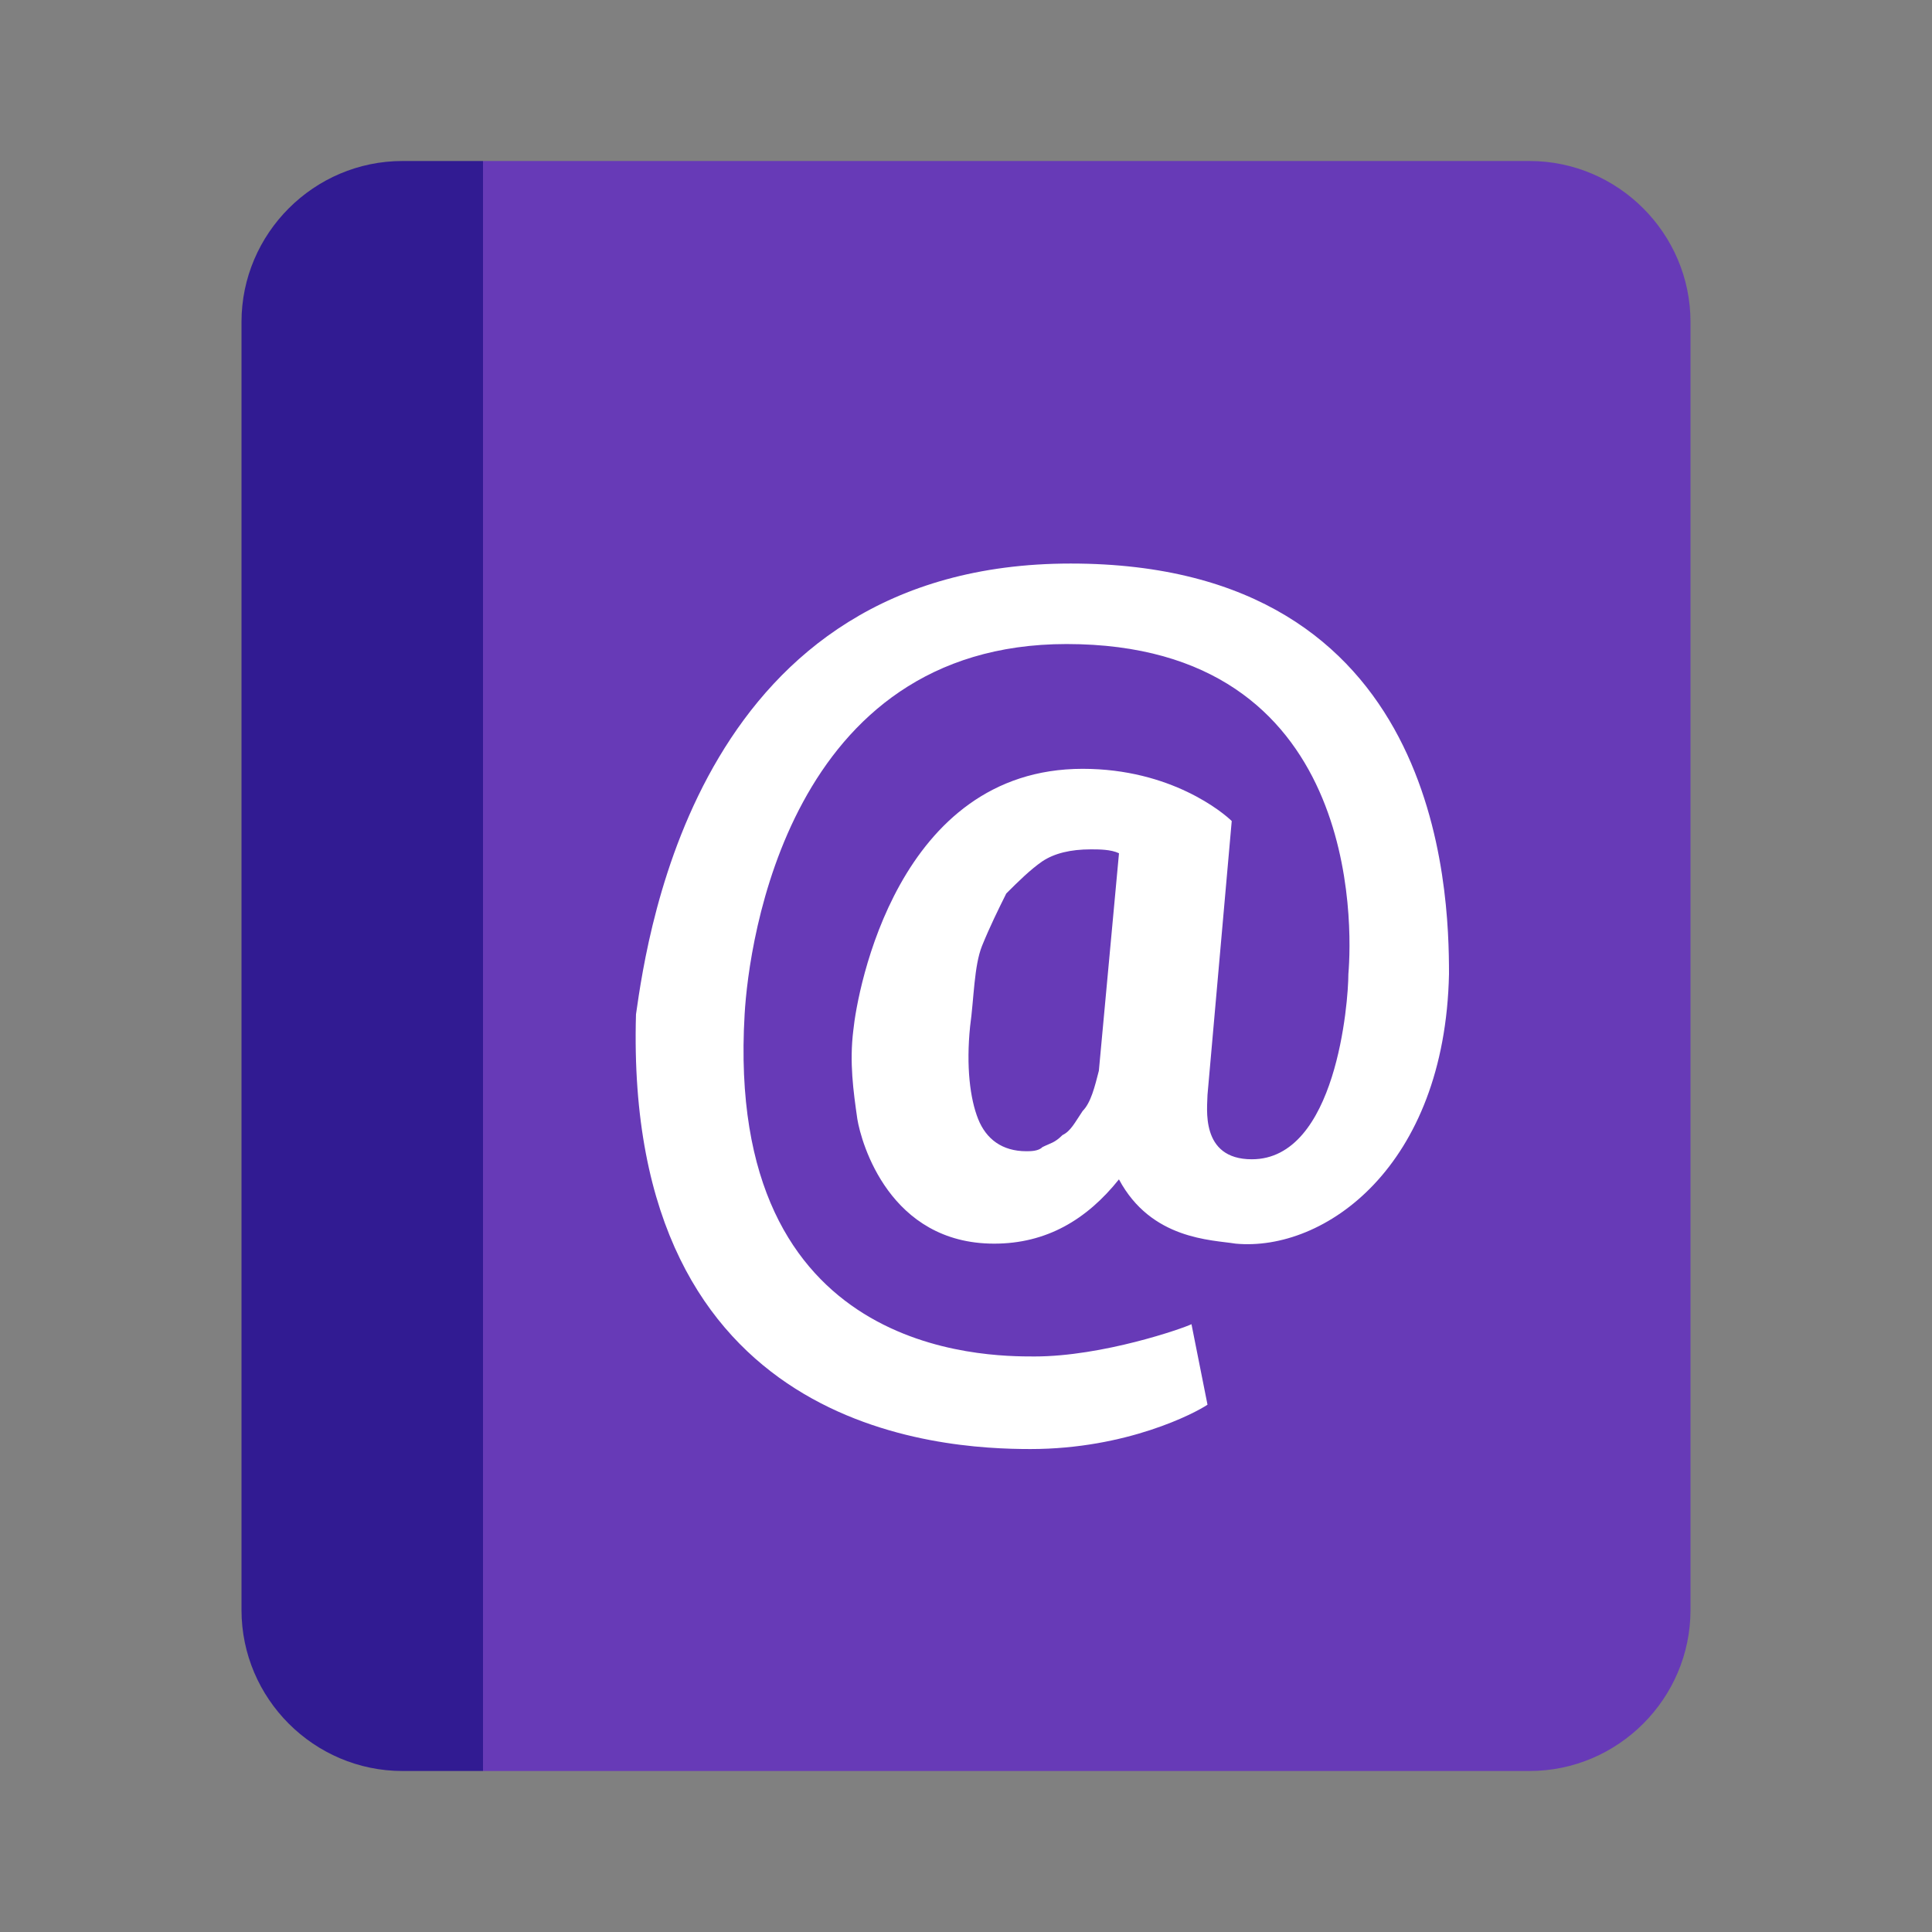 <svg xmlns="http://www.w3.org/2000/svg" viewBox="0 0 48 48"><rect x="0" y="0" width="48" height="48" fill="#808080" stroke="none"/><path d="M38 44H12V4h26c2.2 0 4 1.8 4 4v32c0 2.2-1.8 4-4 4z" fill="#673ab7"/><path d="M10 4h2v40h-2c-2.2 0-4-1.8-4-4V8c0-2.2 1.8-4 4-4z" fill="#311b92"/><path d="M36 24.2c-.102 4.8-3.102 6.902-5.3 6.698-.598-.097-2.098-.097-2.9-1.597-.8 1-1.8 1.597-3.1 1.597-2.598 0-3.302-2.5-3.4-3.097-.1-.7-.198-1.403-.1-2.2.1-1 1.1-6.5 5.698-6.5 2.204 0 3.5 1.098 3.704 1.297L30 27.2c0 .301-.2 1.602 1.102 1.602 2.097 0 2.398-3.903 2.398-4.602.102-1.199.3-8.199-7-8.199-6.898 0-7.898 7.398-8 9.2-.5 8.5 6 8.5 7.2 8.5 1.698 0 3.698-.7 3.902-.802l.398 2c-.3.204-2 1.102-4.398 1.102-2.204 0-10.102-.398-9.801-10.8.3-2.098 1.597-11.2 10.8-11.2C35.802 14 36 22.102 36 24.2zm-11.898 1.3c-.102 1 0 1.8.199 2.3.199.5.597.802 1.199.802.102 0 .3 0 .398-.102.204-.102.301-.102.5-.3.204-.098.301-.302.5-.598.204-.204.301-.602.403-1l.5-5.403c-.2-.097-.5-.097-.7-.097-.5 0-.902.097-1.203.296-.296.204-.597.5-.898.801-.2.403-.398.801-.602 1.301-.199.5-.199 1.3-.296 2z" fill="#fff"/></svg>